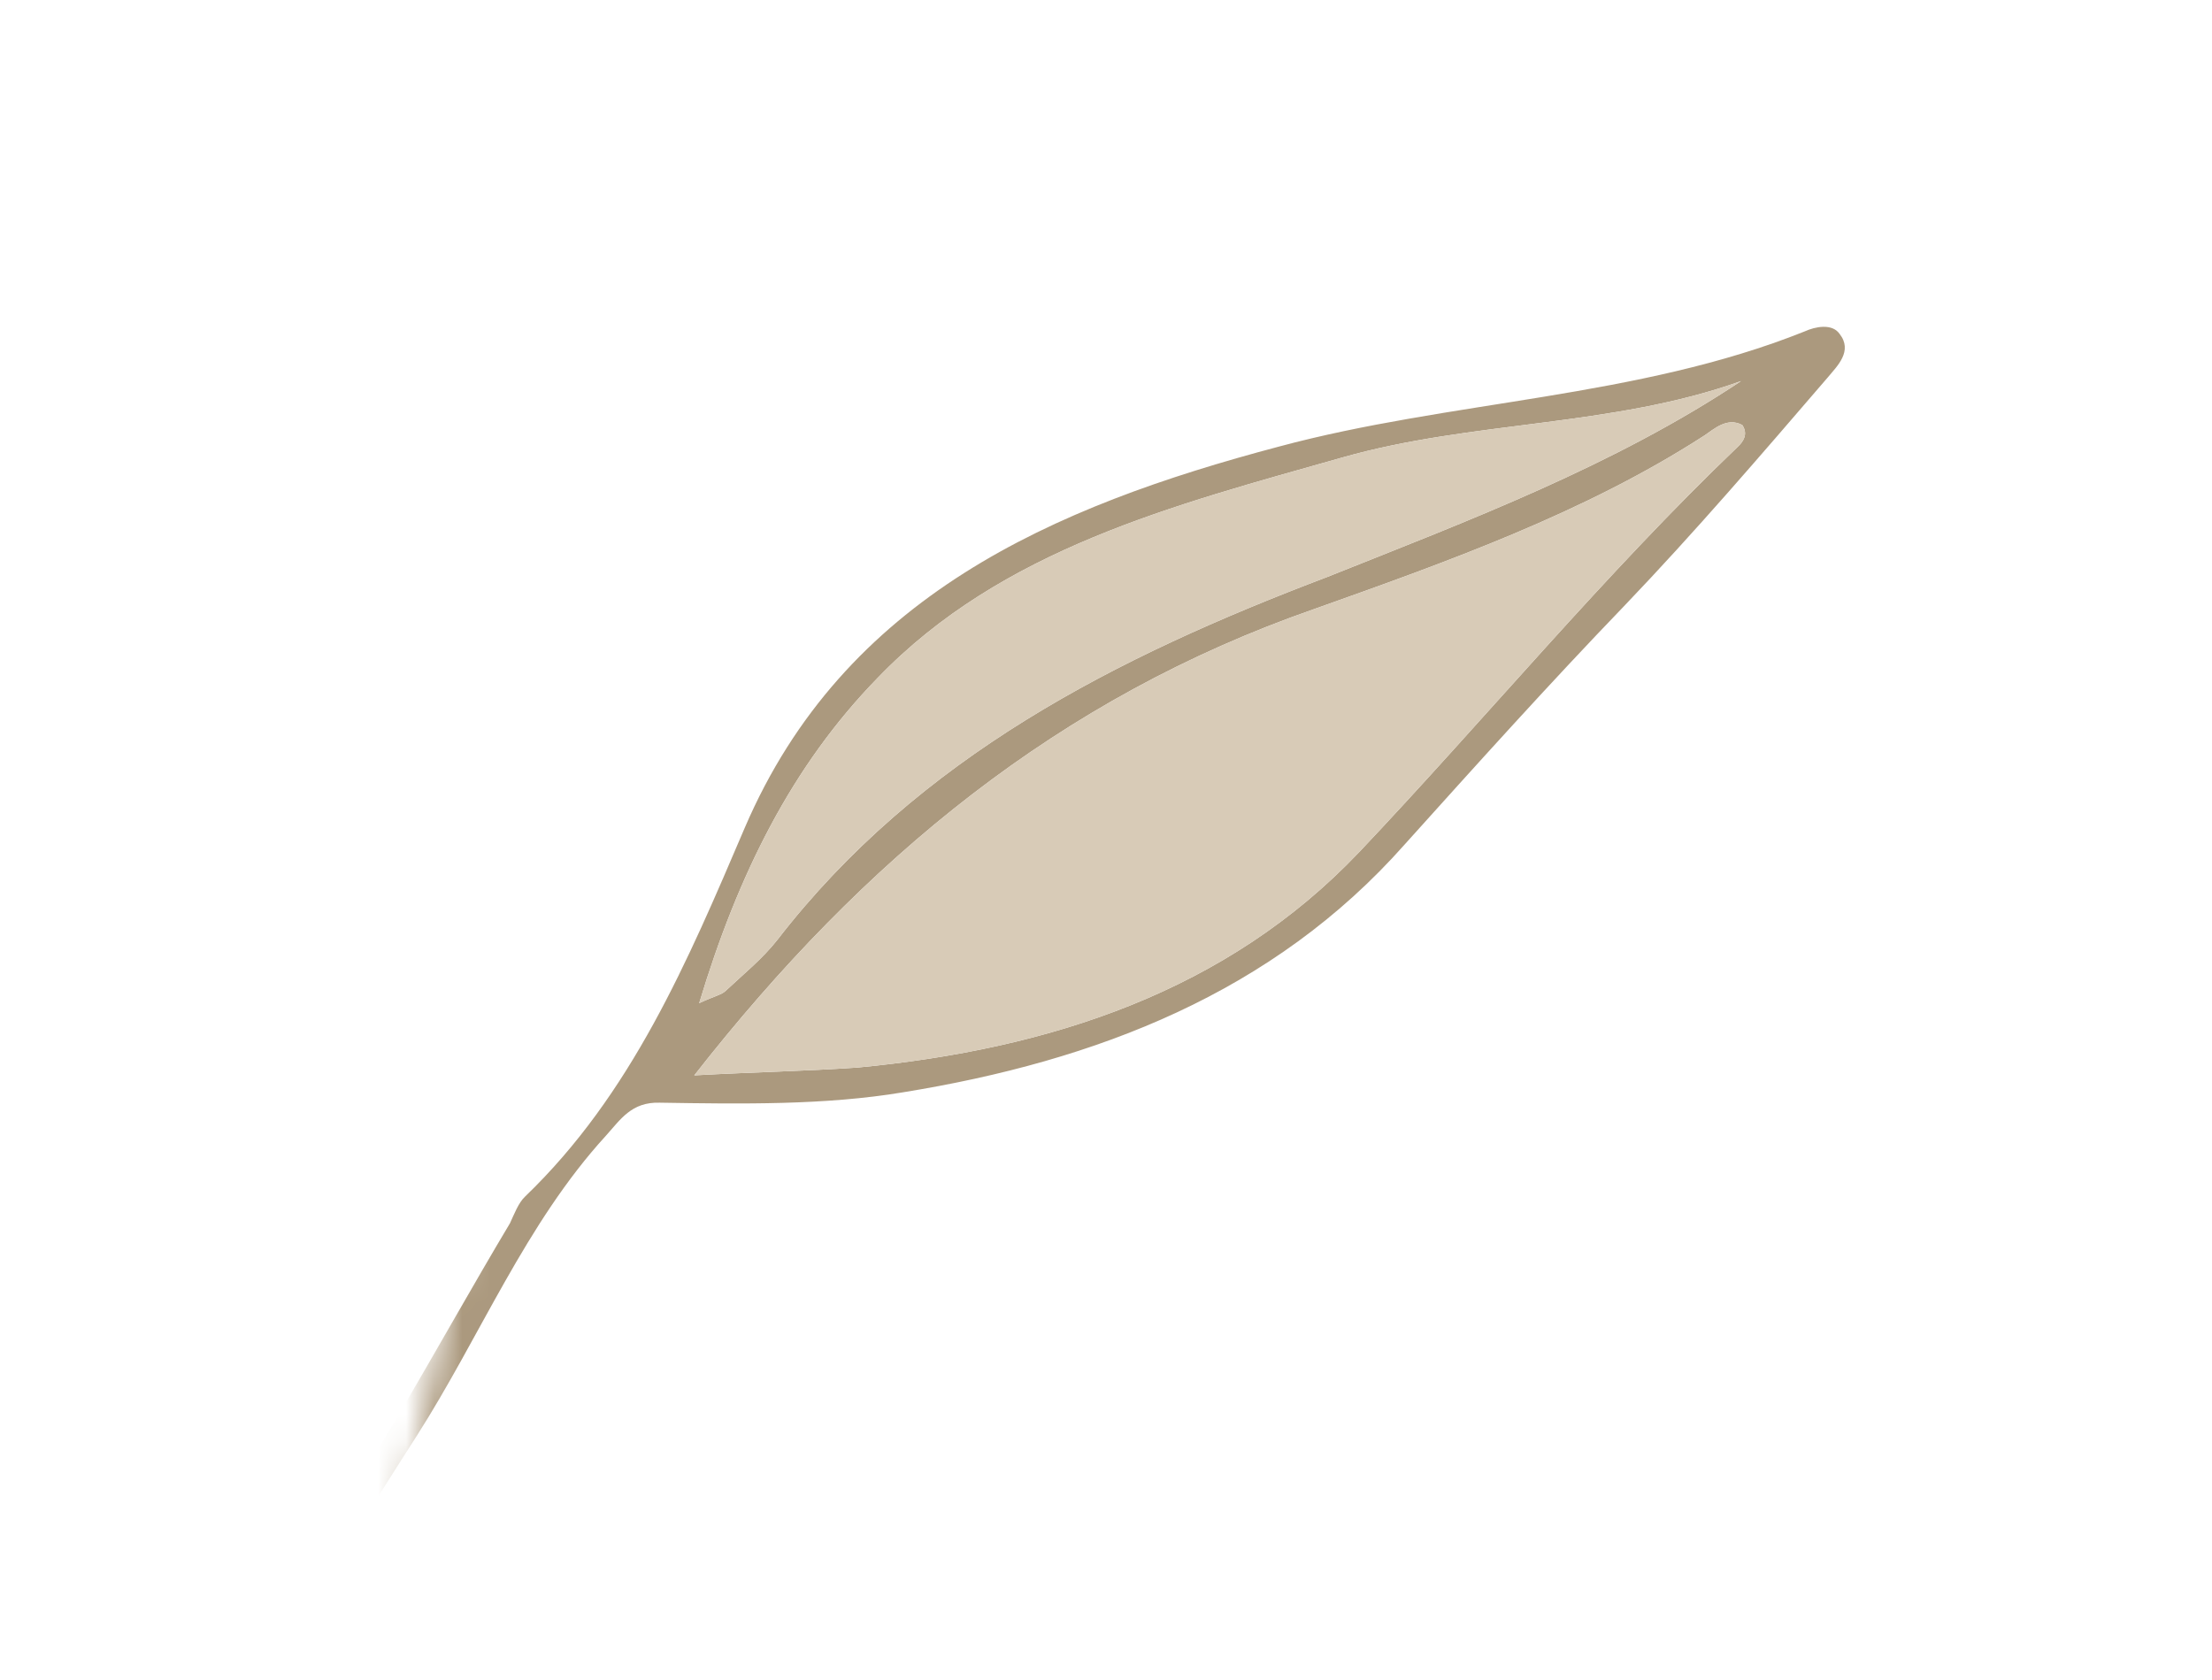 <?xml version="1.0" encoding="UTF-8"?> <svg xmlns="http://www.w3.org/2000/svg" width="79" height="60" viewBox="0 0 79 60" fill="none"> <mask id="mask0_335_16" style="mask-type:alpha" maskUnits="userSpaceOnUse" x="13" y="8" width="60" height="52"> <path d="M19.98 27.031L13.34 59.113L72.244 17.08L68.764 8.771L33.699 13.147L19.98 27.031Z" fill="#D9D9D9"></path> </mask> <g mask="url(#mask0_335_16)"> <path d="M-93.819 105.453C-91.009 111.402 -88.663 117.429 -87.81 123.963C-87.283 127.671 -87.487 131.172 -90.022 133.999C-90.596 134.627 -90.757 135.314 -90.272 136.022C-87.861 140.021 -86.2 144.365 -84.262 148.718C-84.099 147.938 -83.98 147.111 -83.772 146.38C-81.711 138.184 -79.239 130.141 -73.772 123.668C-71.135 120.567 -68.543 117.419 -64.879 115.412C-63.517 114.67 -62.976 113.626 -62.834 112.062C-62.304 105.572 -62.601 98.963 -60.783 92.606C-57.292 80.118 -50.244 70.373 -39.635 63.279C-31.24 57.637 -23.554 51.05 -16.225 44.083C-14.085 42.074 -13.49 42.231 -12.567 45.121C-12.147 46.427 -11.914 47.819 -12.095 49.151C-12.991 56.968 -13.425 64.799 -15.65 72.343C-17.614 78.926 -21.068 84.493 -25.563 89.427C-31.637 96.111 -39.178 101.042 -46.761 105.832C-48.033 106.669 -49.261 107.553 -50.537 108.482C-49.817 109.058 -49.294 108.567 -48.827 108.397C-40.057 105.444 -31.093 103.651 -21.563 104.367C-17.741 104.626 -15.039 102.358 -12.342 100.275C1.342 89.401 7.582 74.6 8.837 56.965C9.317 50.612 8.735 44.272 8.845 37.907C8.875 36.985 8.619 36.331 7.899 35.754C7.313 35.32 6.78 34.657 6.146 34.268C0.586 30.632 -1.129 25.086 -1.675 19.07L-1.057 18.489C-0.28 20.175 -0.339 22.019 -0.071 23.735C0.779 28.93 4.465 32 8.243 35.073C9.323 35.938 9.806 36.737 9.764 38.028C9.618 44.069 10.762 50.15 9.694 56.162C9.64 56.391 9.768 56.718 9.843 57.274C13.122 52.855 15.532 48.178 18.213 43.694C18.362 43.376 18.513 42.966 18.751 42.742C22.56 39.079 24.557 34.343 26.601 29.562C30.141 21.321 37.581 18.095 45.679 15.951C51.823 14.299 58.471 14.233 64.454 11.837C64.829 11.665 65.433 11.545 65.697 11.923C66.185 12.538 65.615 13.074 65.279 13.479C62.882 16.264 60.534 19.005 58.004 21.648C55.331 24.424 52.747 27.296 50.163 30.168C45.472 35.465 39.165 37.896 32.253 39.016C29.469 39.482 26.471 39.433 23.565 39.387C22.551 39.355 22.162 39.989 21.635 40.572C18.766 43.712 17.162 47.722 14.879 51.296C13.568 53.331 12.349 55.369 10.902 57.354C9.983 58.663 9.618 59.99 9.428 61.599C8.327 70.055 5.814 77.959 1.7 85.397C-2.514 93.109 -8.47 98.966 -15.728 103.721C-16.011 103.897 -16.296 104.164 -16.819 104.655C-11.561 104.729 -6.629 104.931 -1.781 104.854C6.76 104.708 15.314 104.194 23.716 102.66C28.171 101.878 32.373 100.349 36.572 98.913C39.418 97.942 39.989 95.975 40.068 93.486C40.126 88.781 40.091 84.072 40.839 79.435C42.724 68.096 47.425 58.139 54.263 49.218C59.608 42.234 66.379 36.864 73.905 32.395C82.371 27.401 90.259 21.698 97.57 15.284C97.999 14.882 98.471 14.527 98.897 14.218C99.304 14.461 99.435 14.696 99.379 15.018C97.165 20.762 95.909 26.86 94.058 32.801C90.199 45.277 84.207 56.624 77.942 67.871C76.131 71.09 73.426 73.451 70.137 75.285C65.766 77.777 62.278 81.497 58.571 84.887C54.435 88.679 50.343 92.518 45.452 95.409C42.582 97.118 39.448 98.45 36.406 99.784C35.984 100.002 35.386 99.937 35.175 100.761C48.02 98.813 61.139 98.397 72.606 91.93C74.672 90.795 76.822 89.94 79.02 89.04C81.452 88.01 83.927 87.119 86.693 87.206C88.998 87.279 91.234 86.612 93.295 85.661C97.744 83.633 102.393 84.011 107.054 85.45C113.268 87.4 118.991 90.257 123.972 94.707C130.886 100.74 138.725 105.279 146.611 109.774C147.155 110.068 147.652 110.406 148.196 110.701C148.649 110.992 149.193 111.286 149.128 111.884C149.015 112.526 148.325 112.458 147.864 112.444C144.533 112.708 141.199 113.064 137.802 112.495C132.57 111.591 127.535 111.755 122.589 113.445C118.25 114.923 113.813 115.152 109.161 114.866C107.549 114.769 105.987 114.535 104.58 113.799C98.863 110.757 93.291 107.489 88.403 103.043C86.341 101.132 85.034 98.691 83.16 96.693C81.199 94.509 78.837 93.326 76.184 92.597C74.994 92.282 73.84 92.292 72.713 92.902C63.97 97.887 54.091 99.466 44.089 100.535C32.51 101.83 21.26 104.428 9.598 105.444C13.757 106.729 17.722 108.285 21.729 109.981C28.011 112.671 34.095 115.817 39.786 119.688C40.69 120.271 41.428 120.294 42.492 120.189C48.143 119.537 53.877 119.165 59.6 120.591C60.609 120.808 61.703 121.212 62.516 121.791C68.516 126.088 75.144 129.528 80.419 134.863C82.431 136.911 84.974 138.191 87.669 139.06C93.014 140.752 95.939 144.536 97.854 149.627C101.774 159.811 104.3 170.32 105.806 180.981C106.292 184.55 107.896 187.785 109.408 191.017C109.712 191.626 110.376 192.524 109.576 193.007C108.963 193.403 108.341 192.645 107.847 192.214C102.718 188.083 97.045 185.089 90.677 183.641C79.27 181.02 68.57 176.482 58.182 170.847C50.834 166.831 45.931 161.415 44.449 152.877C43.32 146.335 43.439 139.693 41.986 133.187C41.3 130.073 40.708 126.963 40.114 123.852C39.998 123.156 39.513 122.449 39.998 121.726C40.956 122.079 40.789 122.95 40.953 123.602C42.571 130.759 44.004 137.911 44.277 145.257C44.421 149.415 45.306 153.504 46.61 157.468C48.373 162.969 52.455 166.651 57.444 169.393C67.874 175.168 78.704 179.94 90.251 182.52C95.109 183.597 99.898 185.363 104.188 188.314C103.682 186.821 102.462 185.998 101.575 184.863C94.776 176.664 87.596 168.823 79.798 161.562C75.811 157.791 71.685 154.061 67.698 150.289C66.713 149.335 65.776 148.336 64.839 147.338C62.387 144.63 59.986 141.785 57.154 139.434C55.58 138.139 54.247 136.528 53.196 134.741C48.601 126.889 41.663 121.594 33.961 117.105C25.986 112.515 17.657 108.883 8.876 106.39C6.91 105.821 4.935 105.527 2.903 105.556C-5.874 105.832 -14.683 105.692 -23.481 105.183C-31.221 104.754 -38.602 106.136 -45.778 108.309C-50.298 109.689 -54.911 111.066 -59.223 113.145C-58.55 113.766 -58.03 113.367 -57.566 113.289C-46.316 110.692 -35.141 111.922 -23.945 115.367C-22.115 115.886 -20.468 116.308 -18.478 116.14C-15.468 115.82 -12.36 116.749 -9.385 117.535C-4.076 118.902 0.978 121.046 5.542 124.098C8.841 126.279 11.329 129.311 13.531 132.611C18.465 139.965 21.998 147.83 24.404 156.305C26.519 163.801 30.171 170.839 35.045 177.176C35.354 177.602 35.988 177.991 35.601 178.532C35.262 179.029 34.626 178.732 34.171 178.533C32.939 178.079 31.758 177.488 30.961 176.447C23.956 167.458 14.695 161.213 5.241 155.238C-4.802 148.921 -12.61 140.506 -18.369 130.08C-20.199 126.699 -20.917 123.169 -20.199 119.454C-19.979 118.354 -20.559 117.735 -21.422 117.293C-22.192 116.853 -23.058 116.503 -23.927 116.245C-34.715 113.042 -45.566 111.777 -56.48 113.97C-65.352 115.766 -71.837 120.868 -76.191 128.622C-80.885 136.872 -83.57 145.832 -83.882 155.606C-83.908 156.435 -83.935 157.265 -83.777 158.101C-83.664 158.889 -83.318 159.638 -82.94 160.804C-81.439 157.159 -79.091 154.419 -77.15 151.434C-75.357 148.768 -73.931 145.998 -71.463 143.861C-69.328 142.037 -67.113 140.584 -64.234 140.029C-60.29 139.369 -56.683 137.683 -52.653 137.211C-52.005 137.139 -51.252 136.701 -50.865 137.59C-50.565 138.292 -51.222 138.64 -51.603 138.997C-55.447 142.337 -58.533 146.485 -63.222 148.829C-66.363 150.345 -69.664 151.117 -73.143 151.699C-78.898 152.717 -83.122 159.275 -81.695 165.181C-81.29 166.947 -80.653 168.675 -81.033 170.463L-81.971 169.464C-81.665 167.12 -82.615 165.06 -83.424 162.957C-84.106 161.182 -85.064 159.398 -84.773 157.516C-83.901 151.867 -86.279 146.854 -88.521 141.892C-90.331 137.866 -92.283 133.974 -96.213 131.312C-102.085 127.342 -103.402 120.886 -100.073 114.9C-98.947 112.859 -97.594 110.963 -97.149 108.578L-95.246 106.792C-95.454 108.954 -96.306 111.096 -96.056 113.365C-95.289 119.712 -93.734 125.945 -91.716 132.1C-91.591 132.519 -91.614 133.257 -90.829 133.235C-90.228 133.208 -89.981 132.708 -89.782 132.253C-88.837 130.114 -88.306 127.916 -88.645 125.552C-89.108 122.676 -89.614 119.753 -90.493 116.91C-91.532 113.324 -92.756 109.732 -94.961 106.524C-94.485 106.078 -94.152 105.765 -93.819 105.453ZM107.942 190.694C108.129 190.607 108.272 190.473 108.459 190.387C106.668 187.239 105.391 183.876 104.949 180.355C103.488 169.741 100.819 159.365 96.943 149.229C95.154 144.558 92.214 141.235 87.416 139.745C84.951 138.928 82.541 137.791 80.705 136.025C75.781 131.255 70.037 127.613 64.387 123.881C61.677 122.041 58.899 120.892 55.767 120.701C52.129 120.448 48.438 120.423 44.828 120.771C44.135 120.795 43.082 120.531 42.871 121.355C42.71 122.042 43.621 122.44 44.114 122.871C48.113 126.274 51.734 129.941 54.308 134.591C54.874 135.671 55.576 136.8 56.522 137.522C59.941 140.307 62.693 143.717 65.683 146.903C68.052 149.331 70.375 151.712 72.886 154.007C80.914 161.321 88.985 168.682 96.106 176.937C100.024 181.399 103.985 186 107.942 190.694ZM96.447 17.232C89.293 24.482 80.325 29.321 71.752 34.772C65.534 38.729 59.986 43.399 55.465 49.163C46.709 60.331 41.414 72.993 41.083 87.703C41.063 89.779 40.814 91.802 41.112 94.026C44.431 92.701 46.042 89.937 47.602 87.309C54.466 76.128 61.193 64.896 69.862 54.971C79.97 43.339 87.779 30.018 96.447 17.232ZM-61.627 111.823C-60.746 111.712 -60.309 111.034 -59.789 110.635C-56.676 108.518 -54.904 105.067 -52.419 102.377C-46.734 96.327 -41.228 90.086 -37.662 82.446C-31.519 69.257 -23.93 57.038 -15.3 45.45C-15.059 45.135 -14.631 44.733 -14.937 44.216C-22.778 51.306 -30.571 58.351 -39.477 64.114C-46.64 68.78 -52.378 75.059 -56.179 82.83C-60.572 91.782 -62.175 101.515 -61.627 111.823ZM-14.196 45.578C-14.387 45.756 -14.624 45.979 -14.77 46.206C-21.931 56.593 -29.453 66.692 -34.579 78.39C-37.164 84.215 -40.205 89.842 -44.555 94.55C-49.769 100.338 -54.356 106.7 -59.979 112.244C-57.591 111.166 -55.203 110.088 -53.083 108.724C-47.189 104.803 -41.078 101.305 -35.494 96.959C-30.618 93.098 -26.057 88.996 -22.344 83.992C-17.858 77.903 -16.15 70.666 -14.624 63.331C-13.33 57.465 -13.882 51.633 -14.196 45.578ZM41.377 95.835C42.472 96.238 43.043 95.703 43.56 95.396C46.938 93.657 50.055 91.448 52.858 88.906C57.848 84.403 62.7 79.849 67.644 75.298C68.263 74.718 68.932 74.001 69.723 73.795C73.259 72.891 75.281 70.279 76.939 67.47C82.165 58.452 87.119 49.241 90.756 39.388C93.184 32.727 95.064 25.864 96.807 18.951C94.691 21.653 92.622 24.31 90.868 27.209C84.92 37.173 77.978 46.46 70.632 55.411C65.013 62.294 59.439 69.225 54.948 76.928C52.115 81.822 49.33 86.672 46.048 91.183C44.838 92.944 42.733 93.847 41.377 95.835ZM28.166 171.468C25.449 166.952 22.351 162.793 20.336 157.976C18.366 153.207 16.112 148.613 12.405 144.758C10.974 143.328 9.831 141.539 8.686 139.841C6.832 137.198 4.645 134.868 1.836 133.21C0.932 132.628 0.075 132.001 -0.734 131.329C-5.673 127.02 -10.947 123.115 -16.511 119.571C-18.501 118.308 -19.72 118.916 -19.612 121.319C-19.462 123.861 -19.268 126.452 -18.003 128.753C-12.721 138.196 -6.109 146.48 3.018 152.583C11.785 158.398 20.891 163.716 28.166 171.468ZM77.367 91.665C81.523 93.042 84.195 96.08 86.534 99.43C86.709 99.713 86.888 99.903 87.111 100.141C92.223 106.255 99.127 109.704 105.936 113.242C106.481 113.536 107.123 113.648 107.677 113.666C111.73 113.886 115.776 114.383 119.648 113.075C126.41 110.843 133.346 110.416 140.508 111.565C141.564 111.737 142.581 111.677 143.64 111.756C144.378 111.78 145.071 111.755 145.782 111.178C144.422 110.397 143.087 110.308 141.802 110.083C132.495 108.174 123.348 105.578 114.718 101.244C106.18 96.913 97.126 94.32 88.021 91.863C84.493 91.059 80.948 90.809 77.367 91.665ZM79.585 90.12C83.036 90.46 85.95 90.229 88.785 91.056C97.06 93.487 105.436 95.644 113.204 99.535C121.286 103.666 129.79 106.15 138.393 108.453C139.993 108.918 141.641 109.34 143.77 109.13C142.458 108.304 141.557 107.63 140.513 107.089C134.98 104.053 129.69 100.609 124.841 96.395C119.991 92.181 114.604 88.919 108.625 86.838C103.467 85.06 98.279 84.204 93.215 86.72C90.916 87.894 88.365 88.32 85.691 88.236C83.659 88.264 81.798 88.759 79.585 90.12ZM33.037 176.467C33.278 176.152 33.102 175.869 32.926 175.587C28.221 168.285 24.453 160.552 22.226 152.267C20.737 146.867 18.448 141.949 15.51 137.103C11.481 130.331 6.637 124.502 -0.877 121.357C-6.571 119.008 -12.324 117.073 -18.552 117.014C-14.155 119.507 -10.192 122.585 -6.226 125.572C-2.216 128.606 2.219 131.33 5.564 134.989C11 141.068 16.855 147.021 19.928 154.871C22.696 162.111 27.719 168.131 31.427 174.847C31.817 175.644 32.305 176.259 33.037 176.467ZM24.796 38.411C26.923 38.294 28.77 38.26 30.62 38.133C37.517 37.475 43.812 35.412 48.54 30.439C53.077 25.645 57.301 20.518 62.061 15.961C62.252 15.783 62.445 15.512 62.225 15.182C61.68 14.888 61.205 15.334 60.874 15.555C56.587 18.326 51.686 20.064 46.925 21.759C37.825 24.932 30.858 30.665 24.796 38.411ZM62.182 13.611C57.561 15.265 52.585 15.016 47.928 16.345C41.921 18.047 35.779 19.607 31.34 24.22C28.287 27.354 26.364 31.215 24.971 35.832C25.533 35.573 25.765 35.534 25.908 35.4C26.526 34.82 27.237 34.243 27.766 33.567C32.82 27.035 39.855 23.474 47.376 20.619C52.518 18.567 57.609 16.651 62.182 13.611ZM-92.516 132.582C-94.181 125.469 -96.556 118.933 -96.978 111.906C-104.14 120.863 -100.101 128.789 -92.516 132.582ZM-52.983 138.861C-61.387 140.488 -67.176 145.473 -73.474 150.489C-64.459 149.989 -58.492 145.194 -52.983 138.861ZM-74.828 149.523C-72.026 148.504 -70.109 146.258 -67.748 144.579C-65.479 142.897 -63.038 141.589 -60.132 140.205C-67.208 140.673 -71.614 144.272 -74.828 149.523Z" fill="#AB997E"></path> <path d="M107.942 190.694C108.129 190.607 108.272 190.473 108.459 190.387C106.668 187.239 105.391 183.876 104.949 180.355C103.488 169.741 100.819 159.365 96.943 149.229C95.154 144.558 92.214 141.235 87.416 139.745C84.951 138.928 82.541 137.791 80.705 136.025C75.781 131.255 70.037 127.613 64.387 123.881C61.677 122.041 58.899 120.892 55.767 120.701C52.129 120.448 48.438 120.423 44.828 120.771C44.135 120.795 43.082 120.531 42.871 121.355C42.71 122.042 43.621 122.44 44.114 122.871C48.113 126.274 51.734 129.941 54.308 134.591C54.874 135.671 55.576 136.8 56.522 137.522C59.941 140.307 62.693 143.717 65.683 146.903C68.052 149.331 70.375 151.712 72.886 154.007C80.914 161.321 88.985 168.682 96.106 176.937C100.024 181.399 103.985 186 107.942 190.694ZM96.447 17.232C89.293 24.482 80.325 29.321 71.752 34.772C65.534 38.729 59.986 43.399 55.465 49.163C46.709 60.331 41.414 72.993 41.083 87.703C41.063 89.779 40.814 91.802 41.112 94.026C44.431 92.701 46.042 89.937 47.602 87.309C54.466 76.128 61.193 64.896 69.862 54.971C79.97 43.339 87.779 30.018 96.447 17.232ZM-61.627 111.823C-60.746 111.712 -60.309 111.034 -59.789 110.635C-56.676 108.518 -54.904 105.067 -52.419 102.377C-46.734 96.327 -41.228 90.086 -37.662 82.446C-31.519 69.257 -23.93 57.038 -15.3 45.45C-15.059 45.135 -14.631 44.733 -14.937 44.216C-22.778 51.306 -30.571 58.351 -39.477 64.114C-46.64 68.78 -52.378 75.059 -56.179 82.83C-60.572 91.782 -62.175 101.515 -61.627 111.823ZM-14.196 45.578C-14.387 45.756 -14.624 45.979 -14.77 46.206C-21.931 56.593 -29.453 66.692 -34.579 78.39C-37.164 84.215 -40.205 89.842 -44.555 94.55C-49.769 100.338 -54.356 106.7 -59.979 112.244C-57.591 111.166 -55.203 110.088 -53.083 108.724C-47.189 104.803 -41.078 101.305 -35.494 96.959C-30.618 93.098 -26.057 88.996 -22.344 83.992C-17.858 77.903 -16.15 70.666 -14.624 63.331C-13.33 57.465 -13.882 51.633 -14.196 45.578ZM41.377 95.835C42.472 96.238 43.043 95.703 43.56 95.396C46.938 93.657 50.055 91.448 52.858 88.906C57.848 84.403 62.7 79.849 67.644 75.298C68.263 74.718 68.932 74.001 69.723 73.795C73.259 72.891 75.281 70.279 76.939 67.47C82.165 58.452 87.119 49.241 90.756 39.388C93.184 32.727 95.064 25.864 96.807 18.951C94.691 21.653 92.622 24.31 90.868 27.209C84.92 37.173 77.978 46.46 70.632 55.411C65.013 62.294 59.439 69.225 54.948 76.928C52.115 81.822 49.33 86.672 46.048 91.183C44.838 92.944 42.733 93.847 41.377 95.835ZM28.166 171.468C25.449 166.952 22.351 162.793 20.336 157.976C18.366 153.207 16.112 148.613 12.405 144.758C10.974 143.328 9.831 141.539 8.686 139.841C6.832 137.198 4.645 134.868 1.836 133.21C0.932 132.628 0.075 132.001 -0.734 131.329C-5.673 127.02 -10.947 123.115 -16.511 119.571C-18.501 118.308 -19.72 118.916 -19.612 121.319C-19.462 123.861 -19.268 126.452 -18.003 128.753C-12.721 138.196 -6.109 146.48 3.018 152.583C11.785 158.398 20.891 163.716 28.166 171.468ZM77.367 91.665C81.523 93.042 84.195 96.08 86.534 99.43C86.709 99.713 86.888 99.903 87.111 100.141C92.223 106.255 99.127 109.704 105.936 113.242C106.481 113.536 107.123 113.648 107.677 113.666C111.73 113.886 115.776 114.383 119.648 113.075C126.41 110.843 133.346 110.416 140.508 111.565C141.564 111.737 142.581 111.677 143.64 111.756C144.378 111.78 145.071 111.755 145.782 111.178C144.422 110.397 143.087 110.308 141.802 110.083C132.495 108.174 123.348 105.578 114.718 101.244C106.18 96.913 97.126 94.32 88.021 91.863C84.493 91.059 80.948 90.809 77.367 91.665ZM79.585 90.12C83.036 90.46 85.95 90.229 88.785 91.056C97.06 93.487 105.436 95.644 113.204 99.535C121.286 103.666 129.79 106.15 138.393 108.453C139.993 108.918 141.641 109.34 143.77 109.13C142.458 108.304 141.557 107.63 140.513 107.089C134.98 104.053 129.69 100.609 124.841 96.395C119.991 92.181 114.604 88.919 108.625 86.838C103.467 85.06 98.279 84.204 93.215 86.72C90.916 87.894 88.365 88.32 85.691 88.236C83.659 88.264 81.798 88.759 79.585 90.12ZM33.037 176.467C33.278 176.152 33.102 175.869 32.926 175.587C28.221 168.285 24.453 160.552 22.226 152.267C20.737 146.867 18.448 141.949 15.51 137.103C11.481 130.331 6.637 124.502 -0.877 121.357C-6.571 119.008 -12.324 117.073 -18.552 117.014C-14.155 119.507 -10.192 122.585 -6.226 125.572C-2.216 128.606 2.219 131.33 5.564 134.989C11 141.068 16.855 147.021 19.928 154.871C22.696 162.111 27.719 168.131 31.427 174.847C31.817 175.644 32.305 176.259 33.037 176.467ZM24.796 38.411C26.923 38.294 28.77 38.26 30.62 38.133C37.517 37.475 43.812 35.412 48.54 30.439C53.077 25.645 57.301 20.518 62.061 15.961C62.252 15.783 62.445 15.512 62.225 15.182C61.68 14.888 61.205 15.334 60.874 15.555C56.587 18.326 51.686 20.064 46.925 21.759C37.825 24.932 30.858 30.665 24.796 38.411ZM62.182 13.611C57.561 15.265 52.585 15.016 47.928 16.345C41.921 18.047 35.779 19.607 31.34 24.22C28.287 27.354 26.364 31.215 24.971 35.832C25.533 35.573 25.765 35.534 25.908 35.4C26.526 34.82 27.237 34.243 27.766 33.567C32.82 27.035 39.855 23.474 47.376 20.619C52.518 18.567 57.609 16.651 62.182 13.611ZM-92.516 132.582C-94.181 125.469 -96.556 118.933 -96.978 111.906C-104.14 120.863 -100.101 128.789 -92.516 132.582ZM-52.983 138.861C-61.387 140.488 -67.176 145.473 -73.474 150.489C-64.459 149.989 -58.492 145.194 -52.983 138.861ZM-74.828 149.523C-72.026 148.504 -70.109 146.258 -67.748 144.579C-65.479 142.897 -63.038 141.589 -60.132 140.205C-67.208 140.673 -71.614 144.272 -74.828 149.523Z" fill="#D8CBB7"></path> </g> </svg> 